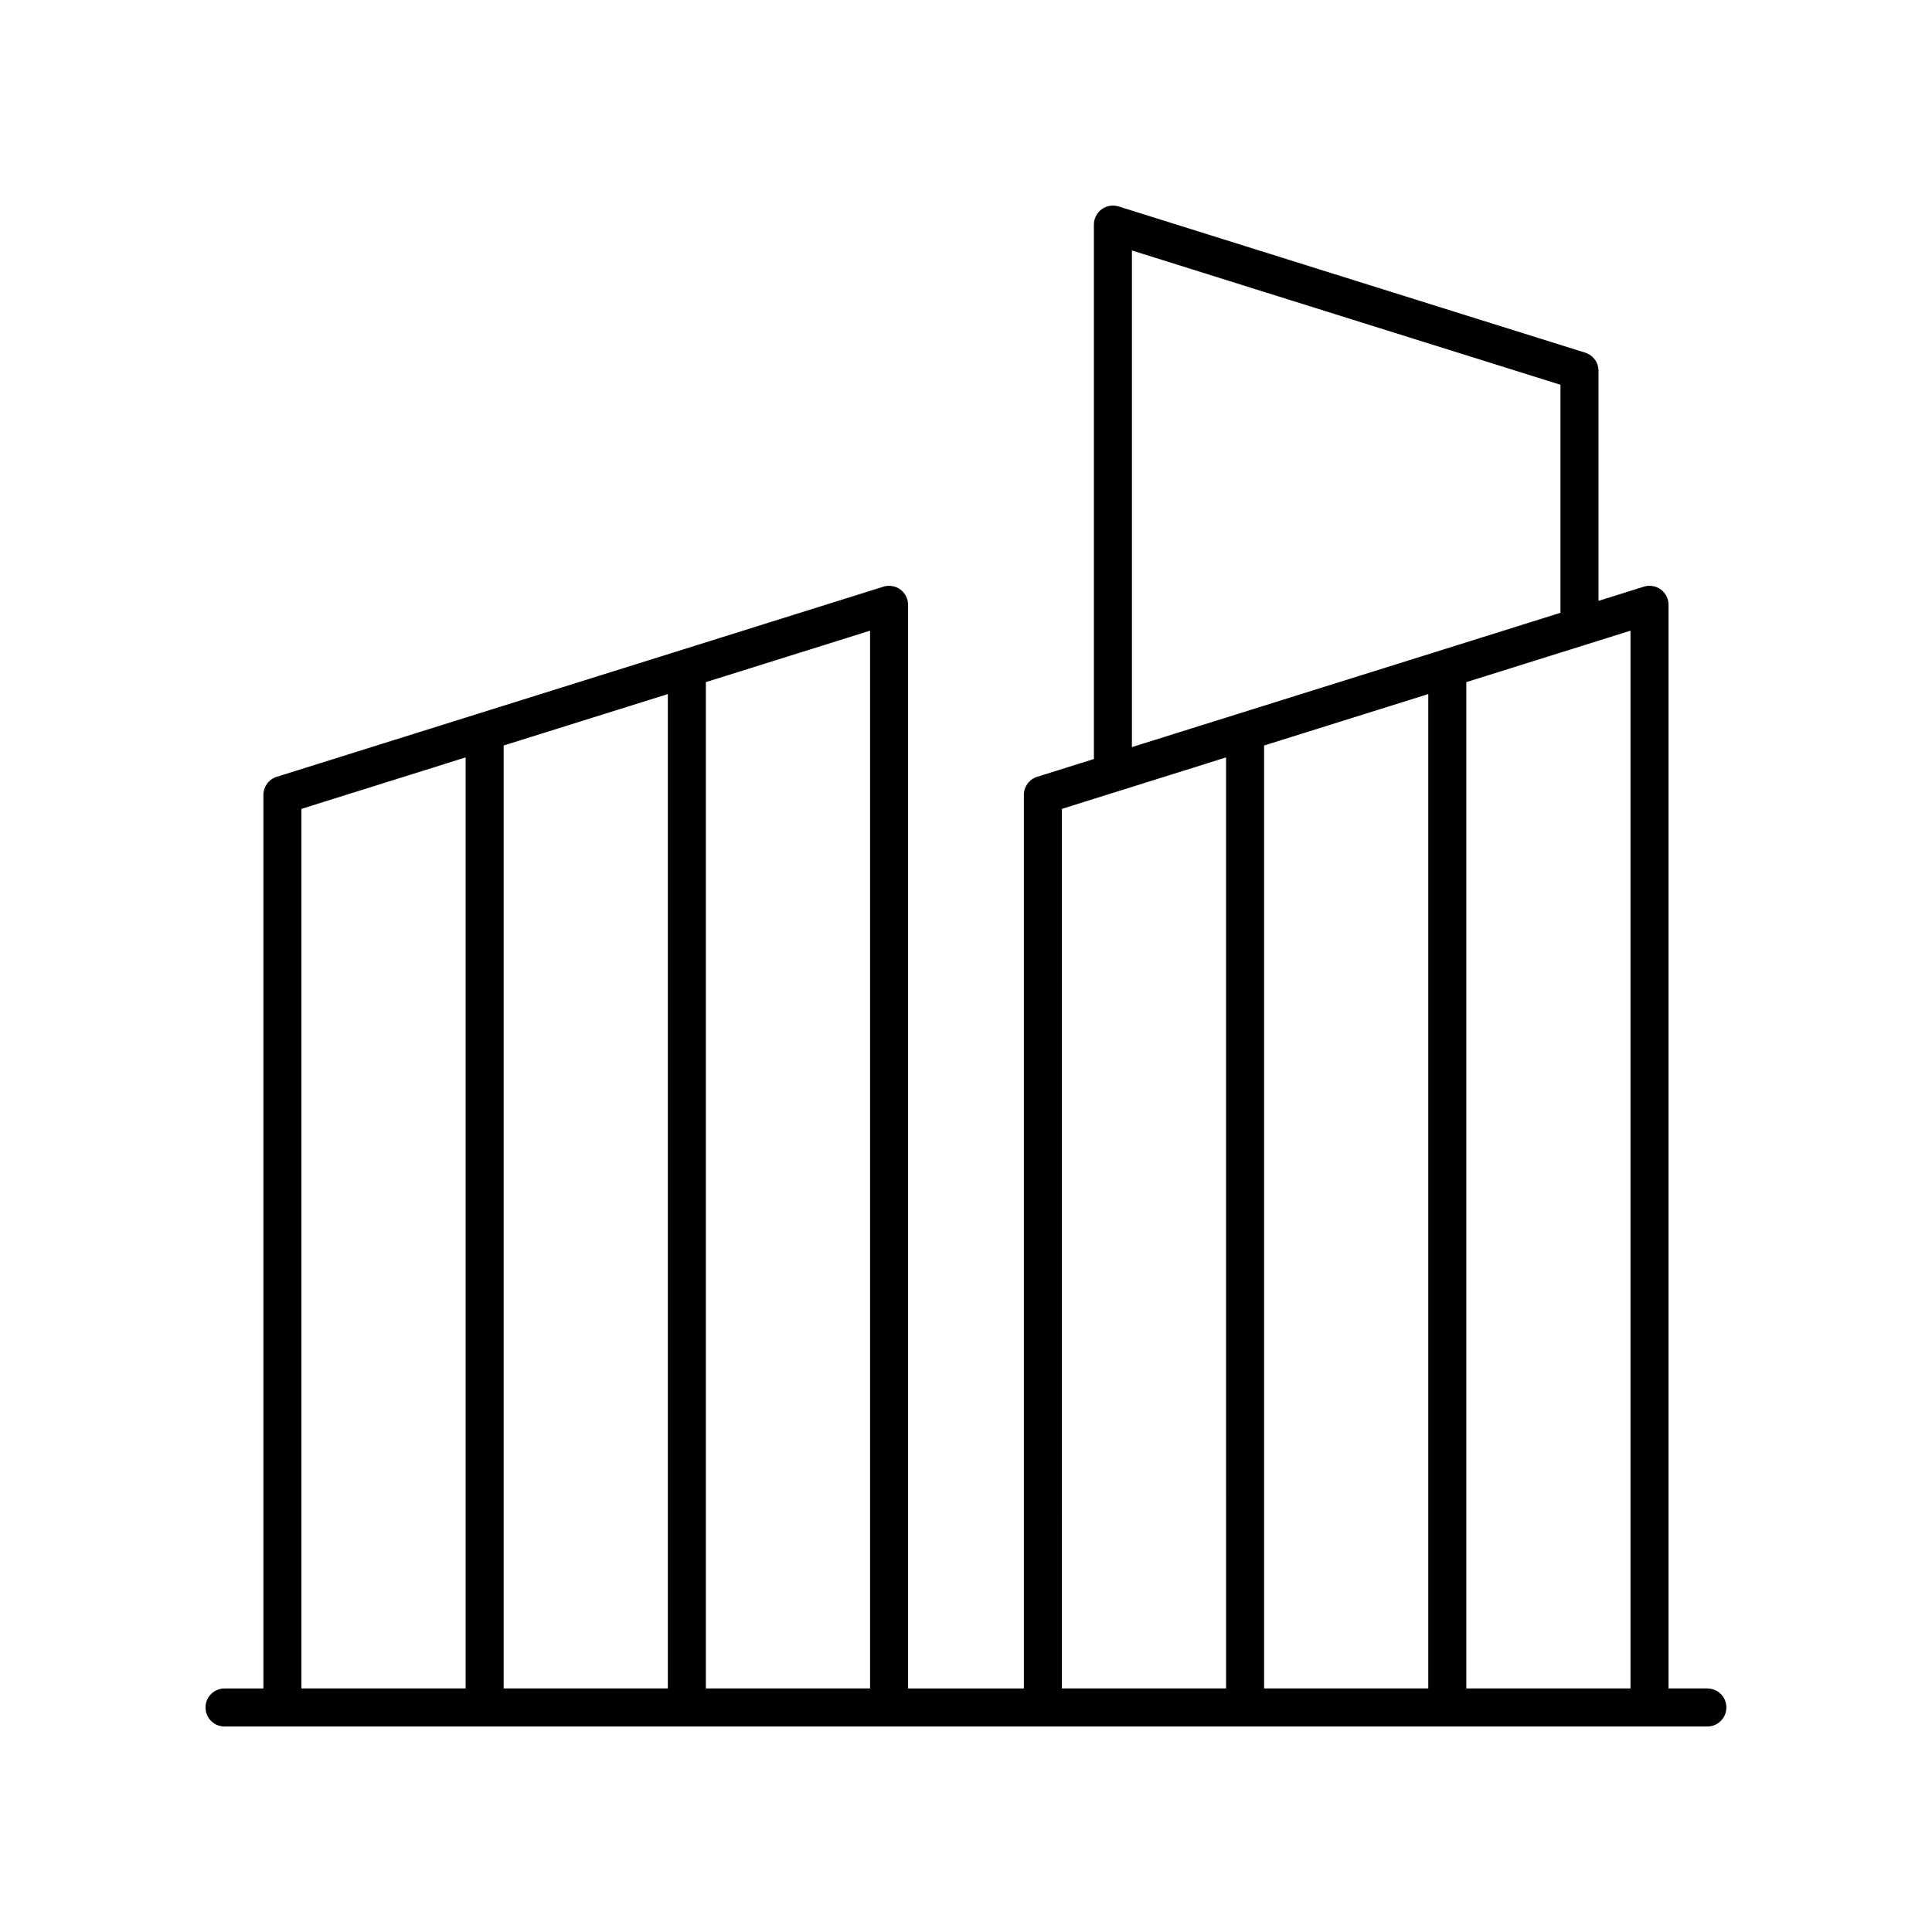 <?xml version="1.0" encoding="UTF-8"?>
<!-- Uploaded to: SVG Repo, www.svgrepo.com, Generator: SVG Repo Mixer Tools -->
<svg fill="#000000" width="800px" height="800px" version="1.1" viewBox="144 144 512 512" xmlns="http://www.w3.org/2000/svg">
 <path d="m596.48 591.45h-10.301v-287.17c0-1.605-0.762-3.113-2.055-4.062-1.293-0.945-2.965-1.227-4.488-0.746l-12.016 3.766v-60.969c0-2.203-1.434-4.148-3.531-4.809l-123.65-38.75c-1.516-0.48-3.188-0.203-4.488 0.746-1.297 0.953-2.059 2.461-2.059 4.062v141.63l-15.027 4.707c-2.102 0.656-3.531 2.606-3.531 4.809v236.79h-30.68l-0.004-287.17c0-1.605-0.762-3.113-2.055-4.062-1.293-0.945-2.965-1.227-4.488-0.746l-160.77 50.383c-2.102 0.656-3.531 2.606-3.531 4.809v236.79h-10.305c-2.785 0-5.039 2.254-5.039 5.039 0 2.781 2.254 5.039 5.039 5.039h392.97c2.785 0 5.039-2.254 5.039-5.039 0-2.781-2.254-5.039-5.039-5.039zm-20.379 0h-43.512v-266.68l43.512-13.637zm-53.59-263.52v263.52h-43.512v-249.88zm-78.543-117.55 113.57 35.59v60.43l-113.57 35.59zm-18.559 147.98 43.512-13.637 0.004 246.73h-43.512zm-50.832 233.09h-43.512v-266.68l43.512-13.637zm-53.59 0h-43.512v-249.88l43.512-13.637zm-97.102-233.09 43.512-13.637v246.73h-43.512z"/>
</svg>